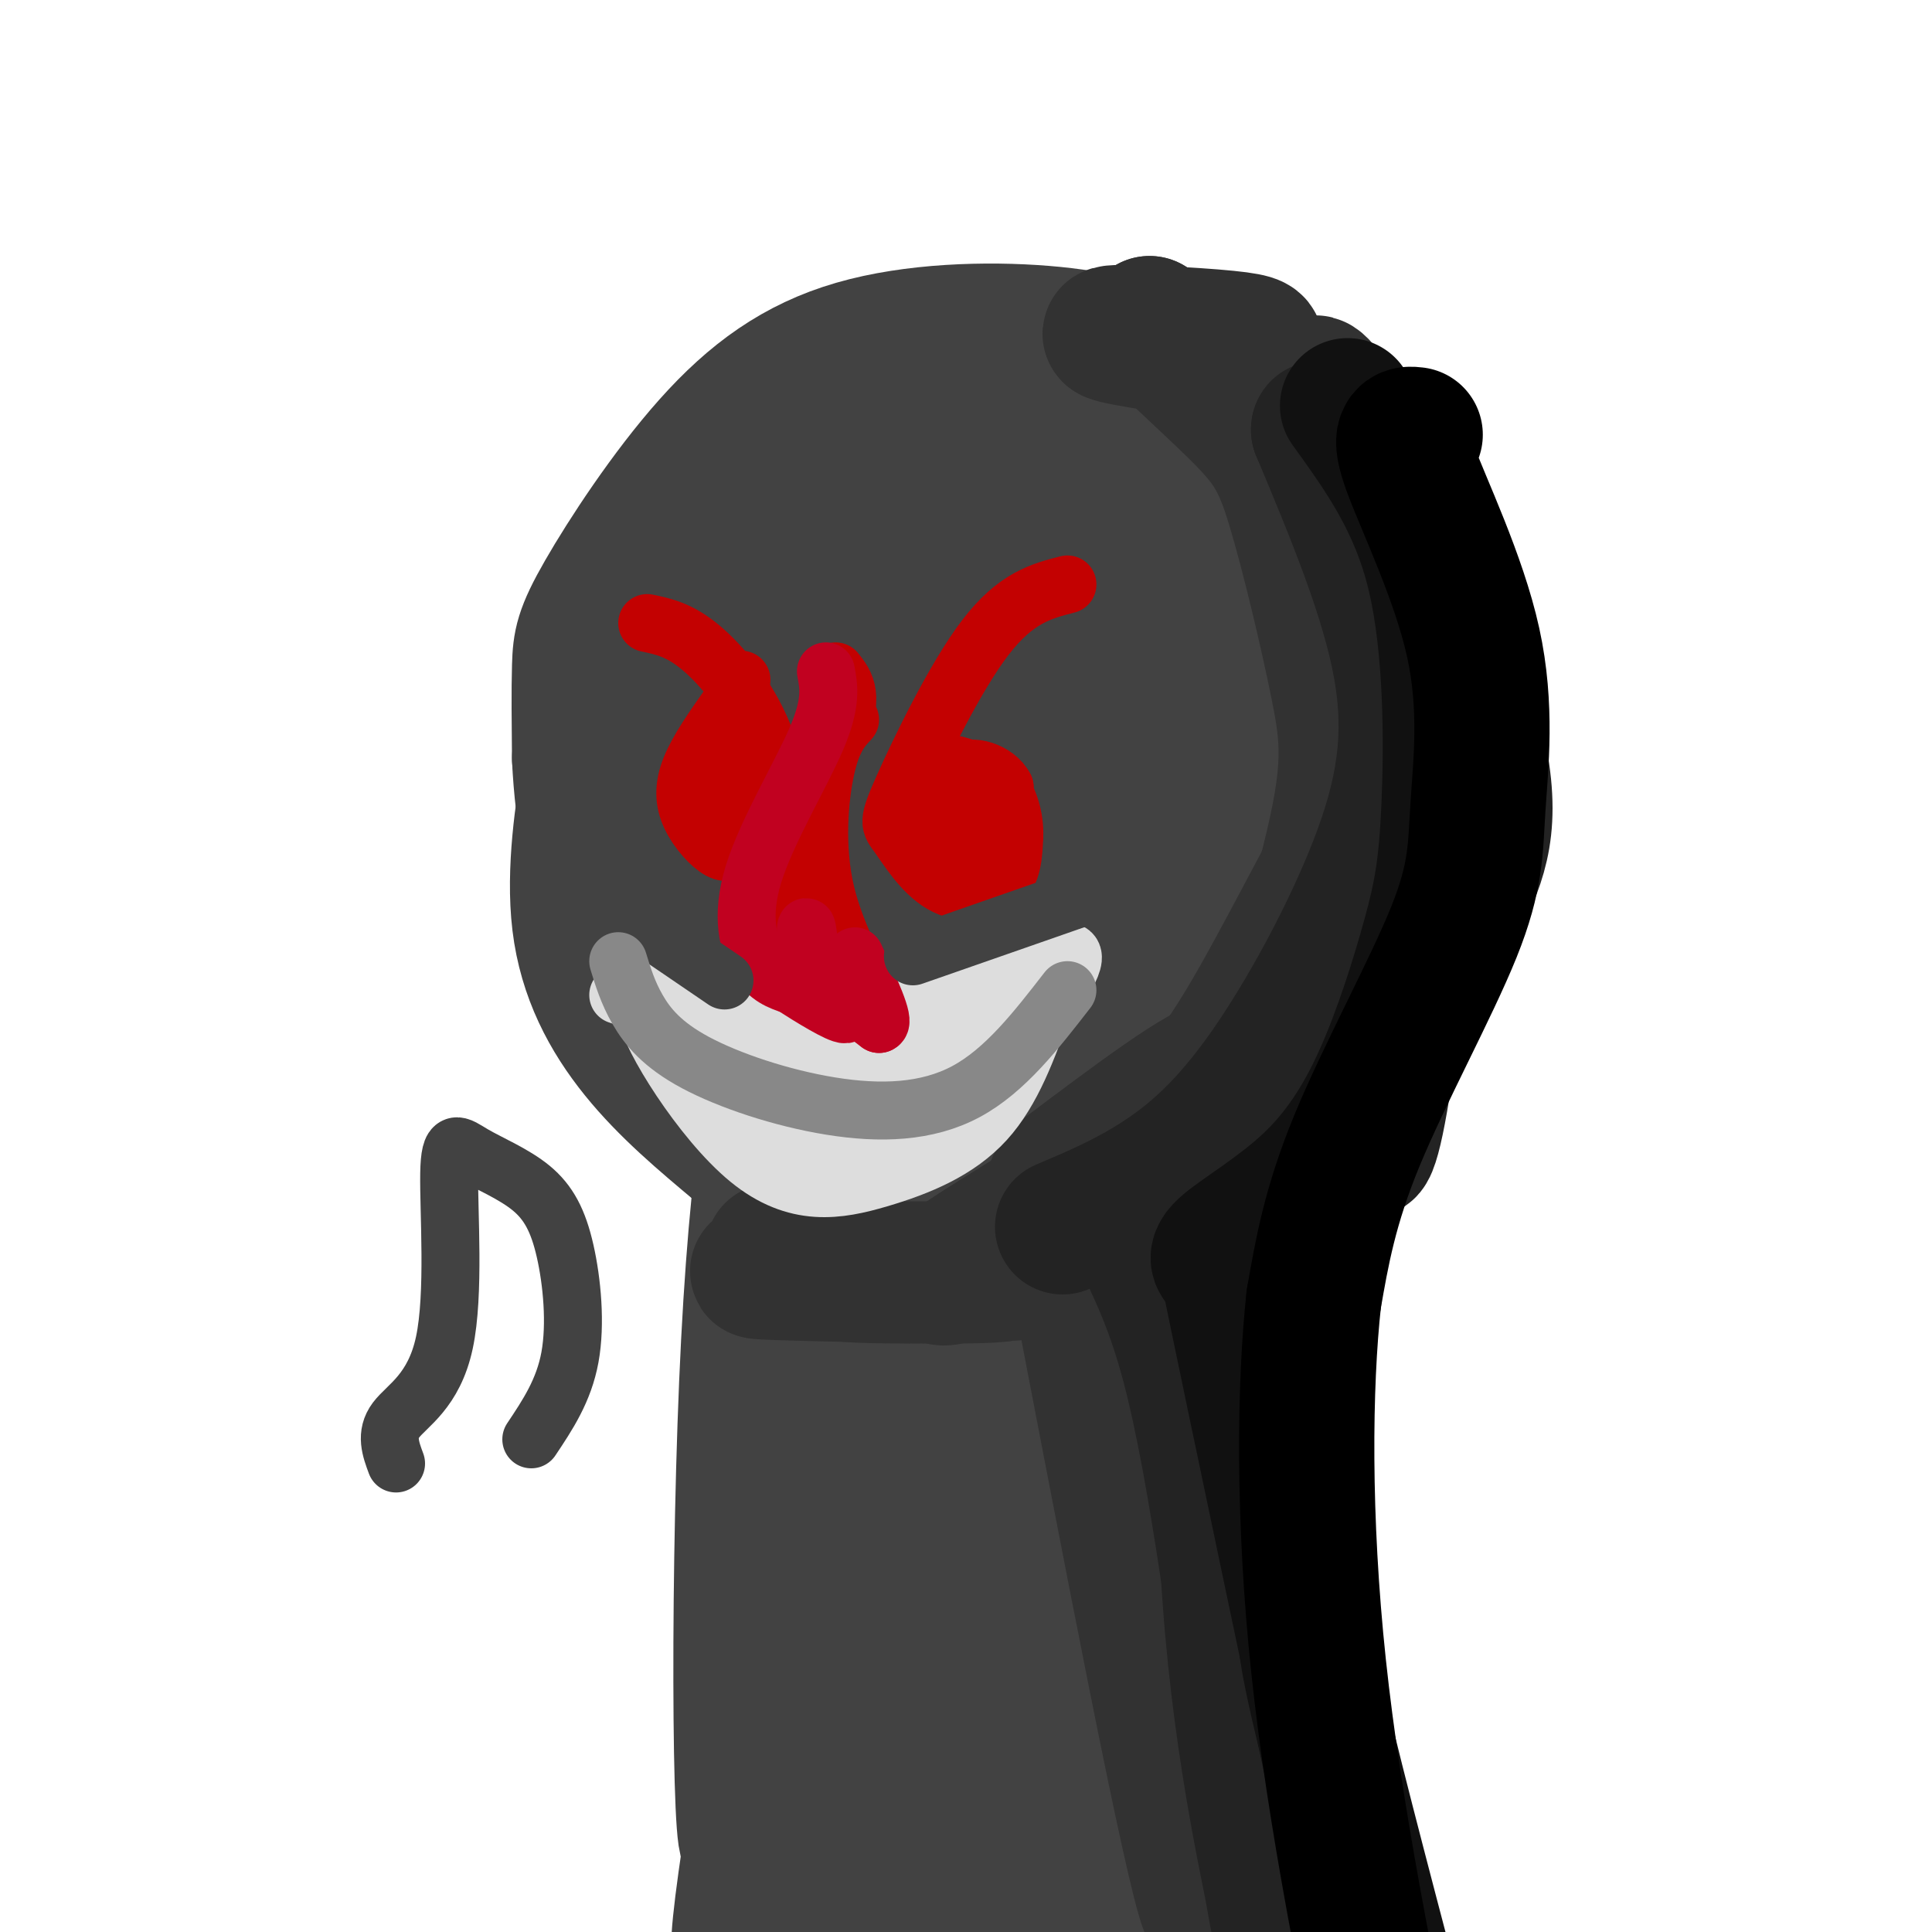 <svg viewBox='0 0 400 400' version='1.1' xmlns='http://www.w3.org/2000/svg' xmlns:xlink='http://www.w3.org/1999/xlink'><g fill='none' stroke='#424242' stroke-width='28' stroke-linecap='round' stroke-linejoin='round'><path d='M157,115c-4.039,10.826 -8.078,21.653 -10,38c-1.922,16.347 -1.729,38.215 0,51c1.729,12.785 4.992,16.487 10,20c5.008,3.513 11.759,6.838 20,8c8.241,1.162 17.970,0.161 28,-4c10.030,-4.161 20.359,-11.483 26,-16c5.641,-4.517 6.594,-6.229 11,-14c4.406,-7.771 12.265,-21.601 16,-36c3.735,-14.399 3.347,-29.366 2,-41c-1.347,-11.634 -3.654,-19.934 -7,-26c-3.346,-6.066 -7.731,-9.896 -17,-13c-9.269,-3.104 -23.423,-5.481 -32,-6c-8.577,-0.519 -11.577,0.820 -15,2c-3.423,1.180 -7.268,2.202 -15,8c-7.732,5.798 -19.352,16.371 -27,28c-7.648,11.629 -11.324,24.315 -15,37'/><path d='M132,151c-3.455,12.651 -4.594,25.779 -3,38c1.594,12.221 5.920,23.534 14,33c8.080,9.466 19.915,17.083 27,21c7.085,3.917 9.419,4.132 18,5c8.581,0.868 23.409,2.390 36,0c12.591,-2.390 22.945,-8.691 33,-16c10.055,-7.309 19.811,-15.627 26,-27c6.189,-11.373 8.811,-25.800 10,-36c1.189,-10.200 0.944,-16.174 0,-22c-0.944,-5.826 -2.587,-11.506 -6,-20c-3.413,-8.494 -8.595,-19.802 -16,-29c-7.405,-9.198 -17.034,-16.287 -26,-21c-8.966,-4.713 -17.268,-7.051 -29,-8c-11.732,-0.949 -26.895,-0.508 -39,3c-12.105,3.508 -21.152,10.085 -30,20c-8.848,9.915 -17.498,23.169 -22,31c-4.502,7.831 -4.858,10.237 -5,15c-0.142,4.763 -0.071,11.881 0,19'/><path d='M120,157c0.294,6.252 1.028,12.382 2,17c0.972,4.618 2.180,7.725 8,16c5.820,8.275 16.251,21.717 26,31c9.749,9.283 18.814,14.405 29,17c10.186,2.595 21.492,2.661 32,1c10.508,-1.661 20.219,-5.049 30,-11c9.781,-5.951 19.634,-14.464 26,-24c6.366,-9.536 9.246,-20.095 10,-33c0.754,-12.905 -0.618,-28.156 -4,-40c-3.382,-11.844 -8.773,-20.280 -16,-28c-7.227,-7.720 -16.289,-14.725 -21,-18c-4.711,-3.275 -5.071,-2.821 -14,-3c-8.929,-0.179 -26.426,-0.993 -41,3c-14.574,3.993 -26.226,12.791 -35,22c-8.774,9.209 -14.671,18.829 -18,30c-3.329,11.171 -4.088,23.892 -4,32c0.088,8.108 1.025,11.602 3,16c1.975,4.398 4.987,9.699 8,15'/><path d='M141,200c5.516,7.344 15.305,18.204 24,26c8.695,7.796 16.297,12.527 27,14c10.703,1.473 24.508,-0.313 32,-2c7.492,-1.687 8.673,-3.274 15,-9c6.327,-5.726 17.800,-15.591 25,-25c7.200,-9.409 10.125,-18.364 11,-28c0.875,-9.636 -0.301,-19.954 -4,-31c-3.699,-11.046 -9.920,-22.820 -17,-33c-7.080,-10.180 -15.017,-18.766 -22,-24c-6.983,-5.234 -13.012,-7.115 -24,-7c-10.988,0.115 -26.937,2.227 -35,3c-8.063,0.773 -8.241,0.207 -14,6c-5.759,5.793 -17.100,17.944 -24,29c-6.900,11.056 -9.358,21.015 -11,31c-1.642,9.985 -2.469,19.996 3,32c5.469,12.004 17.235,26.002 29,40'/><path d='M156,222c10.392,9.432 21.870,13.012 28,15c6.130,1.988 6.910,2.385 14,3c7.090,0.615 20.488,1.449 33,-2c12.512,-3.449 24.136,-11.180 31,-16c6.864,-4.820 8.967,-6.728 14,-15c5.033,-8.272 12.996,-22.909 17,-36c4.004,-13.091 4.049,-24.635 2,-35c-2.049,-10.365 -6.191,-19.549 -14,-28c-7.809,-8.451 -19.284,-16.169 -25,-20c-5.716,-3.831 -5.674,-3.776 -14,-4c-8.326,-0.224 -25.019,-0.727 -34,-1c-8.981,-0.273 -10.250,-0.316 -19,4c-8.750,4.316 -24.981,12.991 -37,24c-12.019,11.009 -19.825,24.350 -24,32c-4.175,7.650 -4.717,9.607 -6,17c-1.283,7.393 -3.307,20.221 -2,31c1.307,10.779 5.945,19.508 12,27c6.055,7.492 13.528,13.746 21,20'/><path d='M153,238c8.765,4.866 20.179,7.030 28,8c7.821,0.970 12.051,0.747 16,0c3.949,-0.747 7.618,-2.019 15,-6c7.382,-3.981 18.477,-10.671 27,-20c8.523,-9.329 14.474,-21.297 18,-29c3.526,-7.703 4.626,-11.139 5,-16c0.374,-4.861 0.022,-11.145 0,-17c-0.022,-5.855 0.285,-11.281 -1,-17c-1.285,-5.719 -4.163,-11.732 -6,-16c-1.837,-4.268 -2.633,-6.793 -7,-12c-4.367,-5.207 -12.306,-13.097 -20,-18c-7.694,-4.903 -15.144,-6.818 -24,-7c-8.856,-0.182 -19.117,1.371 -27,4c-7.883,2.629 -13.387,6.335 -18,9c-4.613,2.665 -8.333,4.291 -14,13c-5.667,8.709 -13.280,24.502 -17,33c-3.720,8.498 -3.546,9.700 -3,18c0.546,8.300 1.466,23.699 3,32c1.534,8.301 3.682,9.504 9,15c5.318,5.496 13.805,15.285 23,20c9.195,4.715 19.097,4.358 29,4'/><path d='M189,236c6.840,-0.007 9.440,-2.024 13,-5c3.560,-2.976 8.081,-6.909 12,-13c3.919,-6.091 7.237,-14.339 10,-19c2.763,-4.661 4.971,-5.733 7,-22c2.029,-16.267 3.880,-47.727 1,-64c-2.880,-16.273 -10.490,-17.357 -18,-19c-7.510,-1.643 -14.921,-3.845 -20,-4c-5.079,-0.155 -7.826,1.738 -11,4c-3.174,2.262 -6.773,4.893 -11,10c-4.227,5.107 -9.081,12.690 -12,18c-2.919,5.310 -3.903,8.348 -5,19c-1.097,10.652 -2.308,28.918 -2,39c0.308,10.082 2.136,11.979 6,19c3.864,7.021 9.764,19.166 16,25c6.236,5.834 12.806,5.358 18,3c5.194,-2.358 9.010,-6.599 12,-10c2.990,-3.401 5.152,-5.963 9,-15c3.848,-9.037 9.382,-24.548 12,-42c2.618,-17.452 2.319,-36.843 0,-47c-2.319,-10.157 -6.660,-11.078 -11,-12'/><path d='M215,101c-5.286,-0.812 -13.001,3.157 -18,6c-4.999,2.843 -7.283,4.558 -12,12c-4.717,7.442 -11.868,20.610 -15,33c-3.132,12.390 -2.246,24.003 -1,31c1.246,6.997 2.853,9.379 8,14c5.147,4.621 13.833,11.482 20,14c6.167,2.518 9.816,0.693 13,-1c3.184,-1.693 5.905,-3.254 11,-11c5.095,-7.746 12.564,-21.679 17,-34c4.436,-12.321 5.839,-23.032 6,-32c0.161,-8.968 -0.921,-16.195 -2,-20c-1.079,-3.805 -2.157,-4.188 -5,-6c-2.843,-1.812 -7.452,-5.052 -16,-2c-8.548,3.052 -21.035,12.397 -28,18c-6.965,5.603 -8.408,7.466 -12,16c-3.592,8.534 -9.334,23.741 -12,32c-2.666,8.259 -2.256,9.570 0,16c2.256,6.430 6.359,17.980 11,23c4.641,5.020 9.821,3.510 15,2'/><path d='M195,212c5.986,-5.318 13.450,-19.612 17,-27c3.550,-7.388 3.187,-7.869 4,-16c0.813,-8.131 2.801,-23.913 3,-34c0.199,-10.087 -1.391,-14.479 -4,-16c-2.609,-1.521 -6.238,-0.172 -8,0c-1.762,0.172 -1.658,-0.831 -5,6c-3.342,6.831 -10.131,21.498 -13,34c-2.869,12.502 -1.818,22.839 -1,30c0.818,7.161 1.404,11.148 4,8c2.596,-3.148 7.204,-13.429 10,-30c2.796,-16.571 3.780,-39.431 4,-49c0.220,-9.569 -0.325,-5.845 -3,-1c-2.675,4.845 -7.478,10.813 -10,26c-2.522,15.187 -2.761,39.594 -3,64'/><path d='M190,207c-0.585,11.356 -0.549,7.745 0,6c0.549,-1.745 1.609,-1.624 -2,-19c-3.609,-17.376 -11.888,-52.250 -17,-24c-5.112,28.250 -7.056,119.625 -9,211'/><path d='M162,381c-1.926,28.336 -2.240,-6.324 5,-50c7.240,-43.676 22.033,-96.367 24,-106c1.967,-9.633 -8.894,23.791 -19,69c-10.106,45.209 -19.459,102.203 -19,109c0.459,6.797 10.729,-36.601 21,-80'/><path d='M174,323c10.936,-39.359 27.777,-97.756 30,-107c2.223,-9.244 -10.172,30.664 -18,74c-7.828,43.336 -11.088,90.100 -11,109c0.088,18.900 3.524,9.935 5,-8c1.476,-17.935 0.993,-44.838 3,-70c2.007,-25.162 6.503,-48.581 11,-72'/><path d='M194,249c2.730,-18.343 4.057,-28.201 2,-13c-2.057,15.201 -7.496,55.462 -10,80c-2.504,24.538 -2.071,33.352 -1,46c1.071,12.648 2.782,29.128 4,35c1.218,5.872 1.942,1.134 3,0c1.058,-1.134 2.448,1.335 5,-21c2.552,-22.335 6.264,-69.475 11,-106c4.736,-36.525 10.496,-62.436 12,-56c1.504,6.436 -1.248,45.218 -4,84'/><path d='M216,298c0.058,29.167 2.204,60.084 4,73c1.796,12.916 3.241,7.831 5,22c1.759,14.169 3.832,47.592 5,5c1.168,-42.592 1.430,-161.198 2,-186c0.570,-24.802 1.449,44.199 4,91c2.551,46.801 6.776,71.400 11,96'/><path d='M247,399c2.802,15.257 4.308,5.399 2,-12c-2.308,-17.399 -8.429,-42.338 -11,-82c-2.571,-39.662 -1.592,-94.046 -1,-81c0.592,13.046 0.796,93.523 1,174'/><path d='M238,398c-4.048,16.068 -14.668,-30.761 -20,-47c-5.332,-16.239 -5.378,-1.889 -6,12c-0.622,13.889 -1.821,27.316 -2,36c-0.179,8.684 0.663,12.624 -3,-2c-3.663,-14.624 -11.832,-47.812 -20,-81'/><path d='M187,316c-6.798,-41.048 -13.792,-103.167 -18,-82c-4.208,21.167 -5.631,125.619 -6,166c-0.369,40.381 0.315,16.690 1,-7'/><path d='M164,393c-0.810,-14.726 -3.333,-48.042 -3,-90c0.333,-41.958 3.524,-92.560 3,-81c-0.524,11.560 -4.762,85.280 -9,159'/><path d='M155,381c-1.940,5.881 -2.292,-58.917 0,-103c2.292,-44.083 7.226,-67.452 9,-52c1.774,15.452 0.387,69.726 -1,124'/><path d='M163,350c1.349,25.140 5.223,25.989 6,31c0.777,5.011 -1.543,14.185 4,-2c5.543,-16.185 18.950,-57.730 31,-89c12.050,-31.270 22.744,-52.265 28,-62c5.256,-9.735 5.073,-8.210 6,4c0.927,12.210 2.963,35.105 5,58'/><path d='M243,290c3.333,31.333 9.167,80.667 15,130'/></g>
<g fill='none' stroke='#323232' stroke-width='28' stroke-linecap='round' stroke-linejoin='round'><path d='M160,259c1.935,2.220 3.869,4.440 18,5c14.131,0.560 40.458,-0.542 35,-1c-5.458,-0.458 -42.702,-0.274 -53,0c-10.298,0.274 6.351,0.637 23,1'/><path d='M183,264c8.236,0.214 17.326,0.248 22,0c4.674,-0.248 4.933,-0.778 10,-4c5.067,-3.222 14.941,-9.137 24,-18c9.059,-8.863 17.303,-20.675 14,-21c-3.303,-0.325 -18.151,10.838 -33,22'/><path d='M220,243c-4.654,4.496 0.210,4.736 10,-2c9.790,-6.736 24.505,-20.447 34,-31c9.495,-10.553 13.771,-17.946 18,-29c4.229,-11.054 8.412,-25.767 4,-20c-4.412,5.767 -17.419,32.014 -26,47c-8.581,14.986 -12.738,18.710 -18,23c-5.262,4.290 -11.631,9.145 -18,14'/><path d='M224,245c-10.403,6.756 -27.411,16.647 -29,19c-1.589,2.353 12.240,-2.831 26,-10c13.760,-7.169 27.451,-16.324 39,-29c11.549,-12.676 20.955,-28.874 25,-44c4.045,-15.126 2.727,-29.179 2,-34c-0.727,-4.821 -0.864,-0.411 -1,4'/><path d='M286,151c-0.759,5.916 -2.155,18.706 -11,36c-8.845,17.294 -25.138,39.093 -27,45c-1.862,5.907 10.707,-4.076 19,-15c8.293,-10.924 12.310,-22.787 15,-36c2.690,-13.213 4.054,-27.775 3,-40c-1.054,-12.225 -4.527,-22.112 -8,-32'/><path d='M277,109c-4.207,-9.292 -10.726,-16.522 -10,-16c0.726,0.522 8.697,8.794 13,20c4.303,11.206 4.937,25.344 6,33c1.063,7.656 2.555,8.831 -1,21c-3.555,12.169 -12.159,35.334 -15,44c-2.841,8.666 0.079,2.833 3,-3'/><path d='M273,208c2.171,-6.247 6.097,-20.365 10,-38c3.903,-17.635 7.781,-38.786 4,-58c-3.781,-19.214 -15.223,-36.490 -15,-32c0.223,4.490 12.112,30.745 24,57'/><path d='M296,137c4.863,17.000 5.021,31.000 4,40c-1.021,9.000 -3.222,13.000 -8,22c-4.778,9.000 -12.132,23.000 -23,35c-10.868,12.000 -25.248,22.000 -27,19c-1.752,-3.000 9.124,-19.000 20,-35'/><path d='M262,218c6.568,-14.372 12.987,-32.801 17,-47c4.013,-14.199 5.619,-24.169 6,-33c0.381,-8.831 -0.463,-16.523 -4,-26c-3.537,-9.477 -9.769,-20.738 -16,-32'/><path d='M265,80c-3.697,-6.670 -4.939,-7.344 -5,-8c-0.061,-0.656 1.061,-1.292 -6,-2c-7.061,-0.708 -22.303,-1.488 -24,-1c-1.697,0.488 10.152,2.244 22,4'/><path d='M252,73c8.311,4.356 18.089,13.244 16,13c-2.089,-0.244 -16.044,-9.622 -30,-19'/><path d='M238,67c-1.160,0.439 10.941,11.038 18,18c7.059,6.962 9.078,10.289 12,20c2.922,9.711 6.748,25.807 9,37c2.252,11.193 2.929,17.484 -2,37c-4.929,19.516 -15.465,52.258 -26,85'/><path d='M249,264c-5.560,21.155 -6.458,31.542 -4,61c2.458,29.458 8.274,77.988 5,70c-3.274,-7.988 -15.637,-72.494 -28,-137'/><path d='M222,258c1.726,-1.762 20.042,62.333 29,97c8.958,34.667 8.560,39.905 7,36c-1.560,-3.905 -4.280,-16.952 -7,-30'/></g>
<g fill='none' stroke='#232323' stroke-width='28' stroke-linecap='round' stroke-linejoin='round'><path d='M220,254c6.592,-2.789 13.183,-5.579 20,-10c6.817,-4.421 13.858,-10.474 22,-22c8.142,-11.526 17.384,-28.526 23,-43c5.616,-14.474 7.604,-26.421 5,-41c-2.604,-14.579 -9.802,-31.789 -17,-49'/><path d='M273,89c-0.255,-2.525 7.609,15.663 12,28c4.391,12.337 5.311,18.823 6,28c0.689,9.177 1.148,21.047 0,38c-1.148,16.953 -3.904,38.990 -6,49c-2.096,10.010 -3.531,7.992 -2,-7c1.531,-14.992 6.028,-42.959 8,-59c1.972,-16.041 1.421,-20.154 0,-29c-1.421,-8.846 -3.710,-22.423 -6,-36'/><path d='M285,101c3.541,4.051 15.392,32.179 20,50c4.608,17.821 1.971,25.337 -2,34c-3.971,8.663 -9.278,18.475 -20,30c-10.722,11.525 -26.861,24.762 -43,38'/><path d='M240,253c-2.359,4.660 13.244,-2.689 14,-5c0.756,-2.311 -13.335,0.416 -17,4c-3.665,3.584 3.096,8.024 9,30c5.904,21.976 10.952,61.488 16,101'/><path d='M262,383c3.586,21.197 4.552,23.688 2,11c-2.552,-12.688 -8.622,-40.556 -10,-75c-1.378,-34.444 1.937,-75.466 3,-77c1.063,-1.534 -0.125,36.419 3,70c3.125,33.581 10.562,62.791 18,92'/><path d='M278,404c2.667,14.667 0.333,5.333 -2,-4'/></g>
<g fill='none' stroke='#111111' stroke-width='28' stroke-linecap='round' stroke-linejoin='round'><path d='M279,84c7.205,9.981 14.410,19.962 18,35c3.590,15.038 3.565,35.131 3,48c-0.565,12.869 -1.671,18.512 -4,27c-2.329,8.488 -5.882,19.822 -10,29c-4.118,9.178 -8.801,16.202 -15,22c-6.199,5.798 -13.914,10.371 -17,13c-3.086,2.629 -1.543,3.315 0,4'/><path d='M254,262c5.822,28.311 20.378,97.089 26,124c5.622,26.911 2.311,11.956 -1,-3'/><path d='M272,337c-1.417,-0.583 -2.833,-1.167 0,12c2.833,13.167 9.917,40.083 17,67'/></g>
<g fill='none' stroke='#000000' stroke-width='28' stroke-linecap='round' stroke-linejoin='round'><path d='M293,90c-1.863,-0.220 -3.726,-0.440 -1,7c2.726,7.440 10.040,22.541 13,36c2.960,13.459 1.567,25.278 1,34c-0.567,8.722 -0.306,14.348 -5,26c-4.694,11.652 -14.341,29.329 -20,43c-5.659,13.671 -7.329,23.335 -9,33'/><path d='M272,269c-1.933,17.667 -2.267,45.333 1,76c3.267,30.667 10.133,64.333 17,98'/></g>
<g fill='none' stroke='#C30101' stroke-width='12' stroke-linecap='round' stroke-linejoin='round'><path d='M134,129c3.317,0.691 6.634,1.381 11,5c4.366,3.619 9.779,10.166 13,18c3.221,7.834 4.248,16.955 3,21c-1.248,4.045 -4.771,3.015 -7,3c-2.229,-0.015 -3.165,0.986 -5,0c-1.835,-0.986 -4.571,-3.958 -6,-7c-1.429,-3.042 -1.551,-6.155 0,-10c1.551,-3.845 4.776,-8.423 8,-13'/><path d='M151,146c2.073,-4.094 3.257,-7.829 2,-3c-1.257,4.829 -4.954,18.223 -6,24c-1.046,5.777 0.558,3.936 2,2c1.442,-1.936 2.721,-3.968 4,-6'/><path d='M221,121c-5.339,1.365 -10.678,2.730 -17,11c-6.322,8.270 -13.628,23.445 -17,31c-3.372,7.555 -2.811,7.489 -1,10c1.811,2.511 4.872,7.599 9,10c4.128,2.401 9.322,2.115 12,0c2.678,-2.115 2.839,-6.057 3,-10'/><path d='M210,173c0.126,-3.600 -1.060,-7.600 -3,-10c-1.940,-2.400 -4.633,-3.201 -7,-4c-2.367,-0.799 -4.408,-1.595 -6,1c-1.592,2.595 -2.736,8.582 -2,12c0.736,3.418 3.352,4.266 6,5c2.648,0.734 5.328,1.352 7,-1c1.672,-2.352 2.336,-7.676 3,-13'/><path d='M208,163c-1.631,-3.298 -7.208,-5.042 -9,-3c-1.792,2.042 0.202,7.869 1,9c0.798,1.131 0.399,-2.435 0,-6'/><path d='M173,139c2.107,2.637 4.214,5.274 0,14c-4.214,8.726 -14.750,23.542 -16,33c-1.250,9.458 6.786,13.560 12,16c5.214,2.440 7.607,3.220 10,4'/><path d='M179,206c-0.202,-2.702 -5.708,-11.458 -8,-21c-2.292,-9.542 -1.369,-19.869 0,-26c1.369,-6.131 3.185,-8.065 5,-10'/><path d='M163,183c0.000,0.000 7.000,10.000 7,10'/><path d='M137,204c5.577,2.310 11.155,4.619 18,7c6.845,2.381 14.958,4.833 26,1c11.042,-3.833 25.012,-13.952 29,-13c3.988,0.952 -2.006,12.976 -8,25'/><path d='M202,224c-2.864,6.777 -6.026,11.219 -12,14c-5.974,2.781 -14.762,3.903 -22,2c-7.238,-1.903 -12.925,-6.829 -17,-13c-4.075,-6.171 -6.537,-13.585 -9,-21'/><path d='M142,206c-1.500,-3.667 -0.750,-2.333 0,-1'/><path d='M149,222c13.583,1.750 27.167,3.500 36,3c8.833,-0.500 12.917,-3.250 17,-6'/></g>
<g fill='none' stroke='#DDDDDD' stroke-width='12' stroke-linecap='round' stroke-linejoin='round'><path d='M128,206c12.044,4.000 24.089,8.000 36,10c11.911,2.000 23.689,2.000 32,0c8.311,-2.000 13.156,-6.000 18,-10'/><path d='M214,206c-1.305,1.923 -13.566,11.732 -21,16c-7.434,4.268 -10.040,2.995 -16,3c-5.960,0.005 -15.274,1.287 -23,-1c-7.726,-2.287 -13.863,-8.144 -20,-14'/><path d='M134,210c0.338,4.271 11.183,21.949 21,30c9.817,8.051 18.604,6.475 27,4c8.396,-2.475 16.399,-5.850 22,-12c5.601,-6.150 8.801,-15.075 12,-24'/><path d='M216,208c-1.158,-0.874 -10.053,8.941 -15,14c-4.947,5.059 -5.947,5.362 -14,7c-8.053,1.638 -23.158,4.611 -28,6c-4.842,1.389 0.579,1.195 6,1'/><path d='M165,236c6.238,1.345 18.833,4.208 16,2c-2.833,-2.208 -21.095,-9.488 -31,-15c-9.905,-5.512 -11.452,-9.256 -13,-13'/><path d='M137,210c-3.679,-5.179 -6.375,-11.625 -5,-12c1.375,-0.375 6.821,5.321 15,8c8.179,2.679 19.089,2.339 30,2'/><path d='M177,208c7.655,0.571 11.792,1.000 20,-2c8.208,-3.000 20.488,-9.429 24,-9c3.512,0.429 -1.744,7.714 -7,15'/><path d='M214,212c-3.988,6.083 -10.458,13.792 -17,20c-6.542,6.208 -13.155,10.917 -11,6c2.155,-4.917 13.077,-19.458 24,-34'/><path d='M210,204c4.988,-6.810 5.458,-6.833 6,-8c0.542,-1.167 1.155,-3.476 -3,-2c-4.155,1.476 -13.077,6.738 -22,12'/></g>
<g fill='none' stroke='#C10120' stroke-width='12' stroke-linecap='round' stroke-linejoin='round'><path d='M171,139c0.613,3.256 1.226,6.512 -2,14c-3.226,7.488 -10.292,19.208 -13,28c-2.708,8.792 -1.060,14.655 1,18c2.060,3.345 4.530,4.173 7,5'/><path d='M164,204c3.800,2.467 9.800,6.133 11,6c1.200,-0.133 -2.400,-4.067 -6,-8'/><path d='M169,202c-1.345,-3.833 -1.708,-9.417 -2,-10c-0.292,-0.583 -0.512,3.833 2,8c2.512,4.167 7.756,8.083 13,12'/><path d='M182,212c1.333,-0.333 -1.833,-7.167 -5,-14'/></g>
<g fill='none' stroke='#424242' stroke-width='12' stroke-linecap='round' stroke-linejoin='round'><path d='M128,188c0.000,0.000 22.000,15.000 22,15'/><path d='M189,198c0.000,0.000 43.000,-15.000 43,-15'/></g>
<g fill='none' stroke='#888888' stroke-width='12' stroke-linecap='round' stroke-linejoin='round'><path d='M128,199c0.990,3.244 1.981,6.488 4,10c2.019,3.512 5.067,7.292 12,11c6.933,3.708 17.751,7.344 28,9c10.249,1.656 19.928,1.330 28,-3c8.072,-4.330 14.536,-12.665 21,-21'/></g>
<g fill='none' stroke='#424242' stroke-width='12' stroke-linecap='round' stroke-linejoin='round'><path d='M82,303c-1.120,-3.011 -2.241,-6.022 0,-9c2.241,-2.978 7.842,-5.924 10,-16c2.158,-10.076 0.871,-27.283 1,-35c0.129,-7.717 1.673,-5.943 5,-4c3.327,1.943 8.438,4.057 12,7c3.562,2.943 5.574,6.715 7,13c1.426,6.285 2.264,15.081 1,22c-1.264,6.919 -4.632,11.959 -8,17'/></g>
</svg>